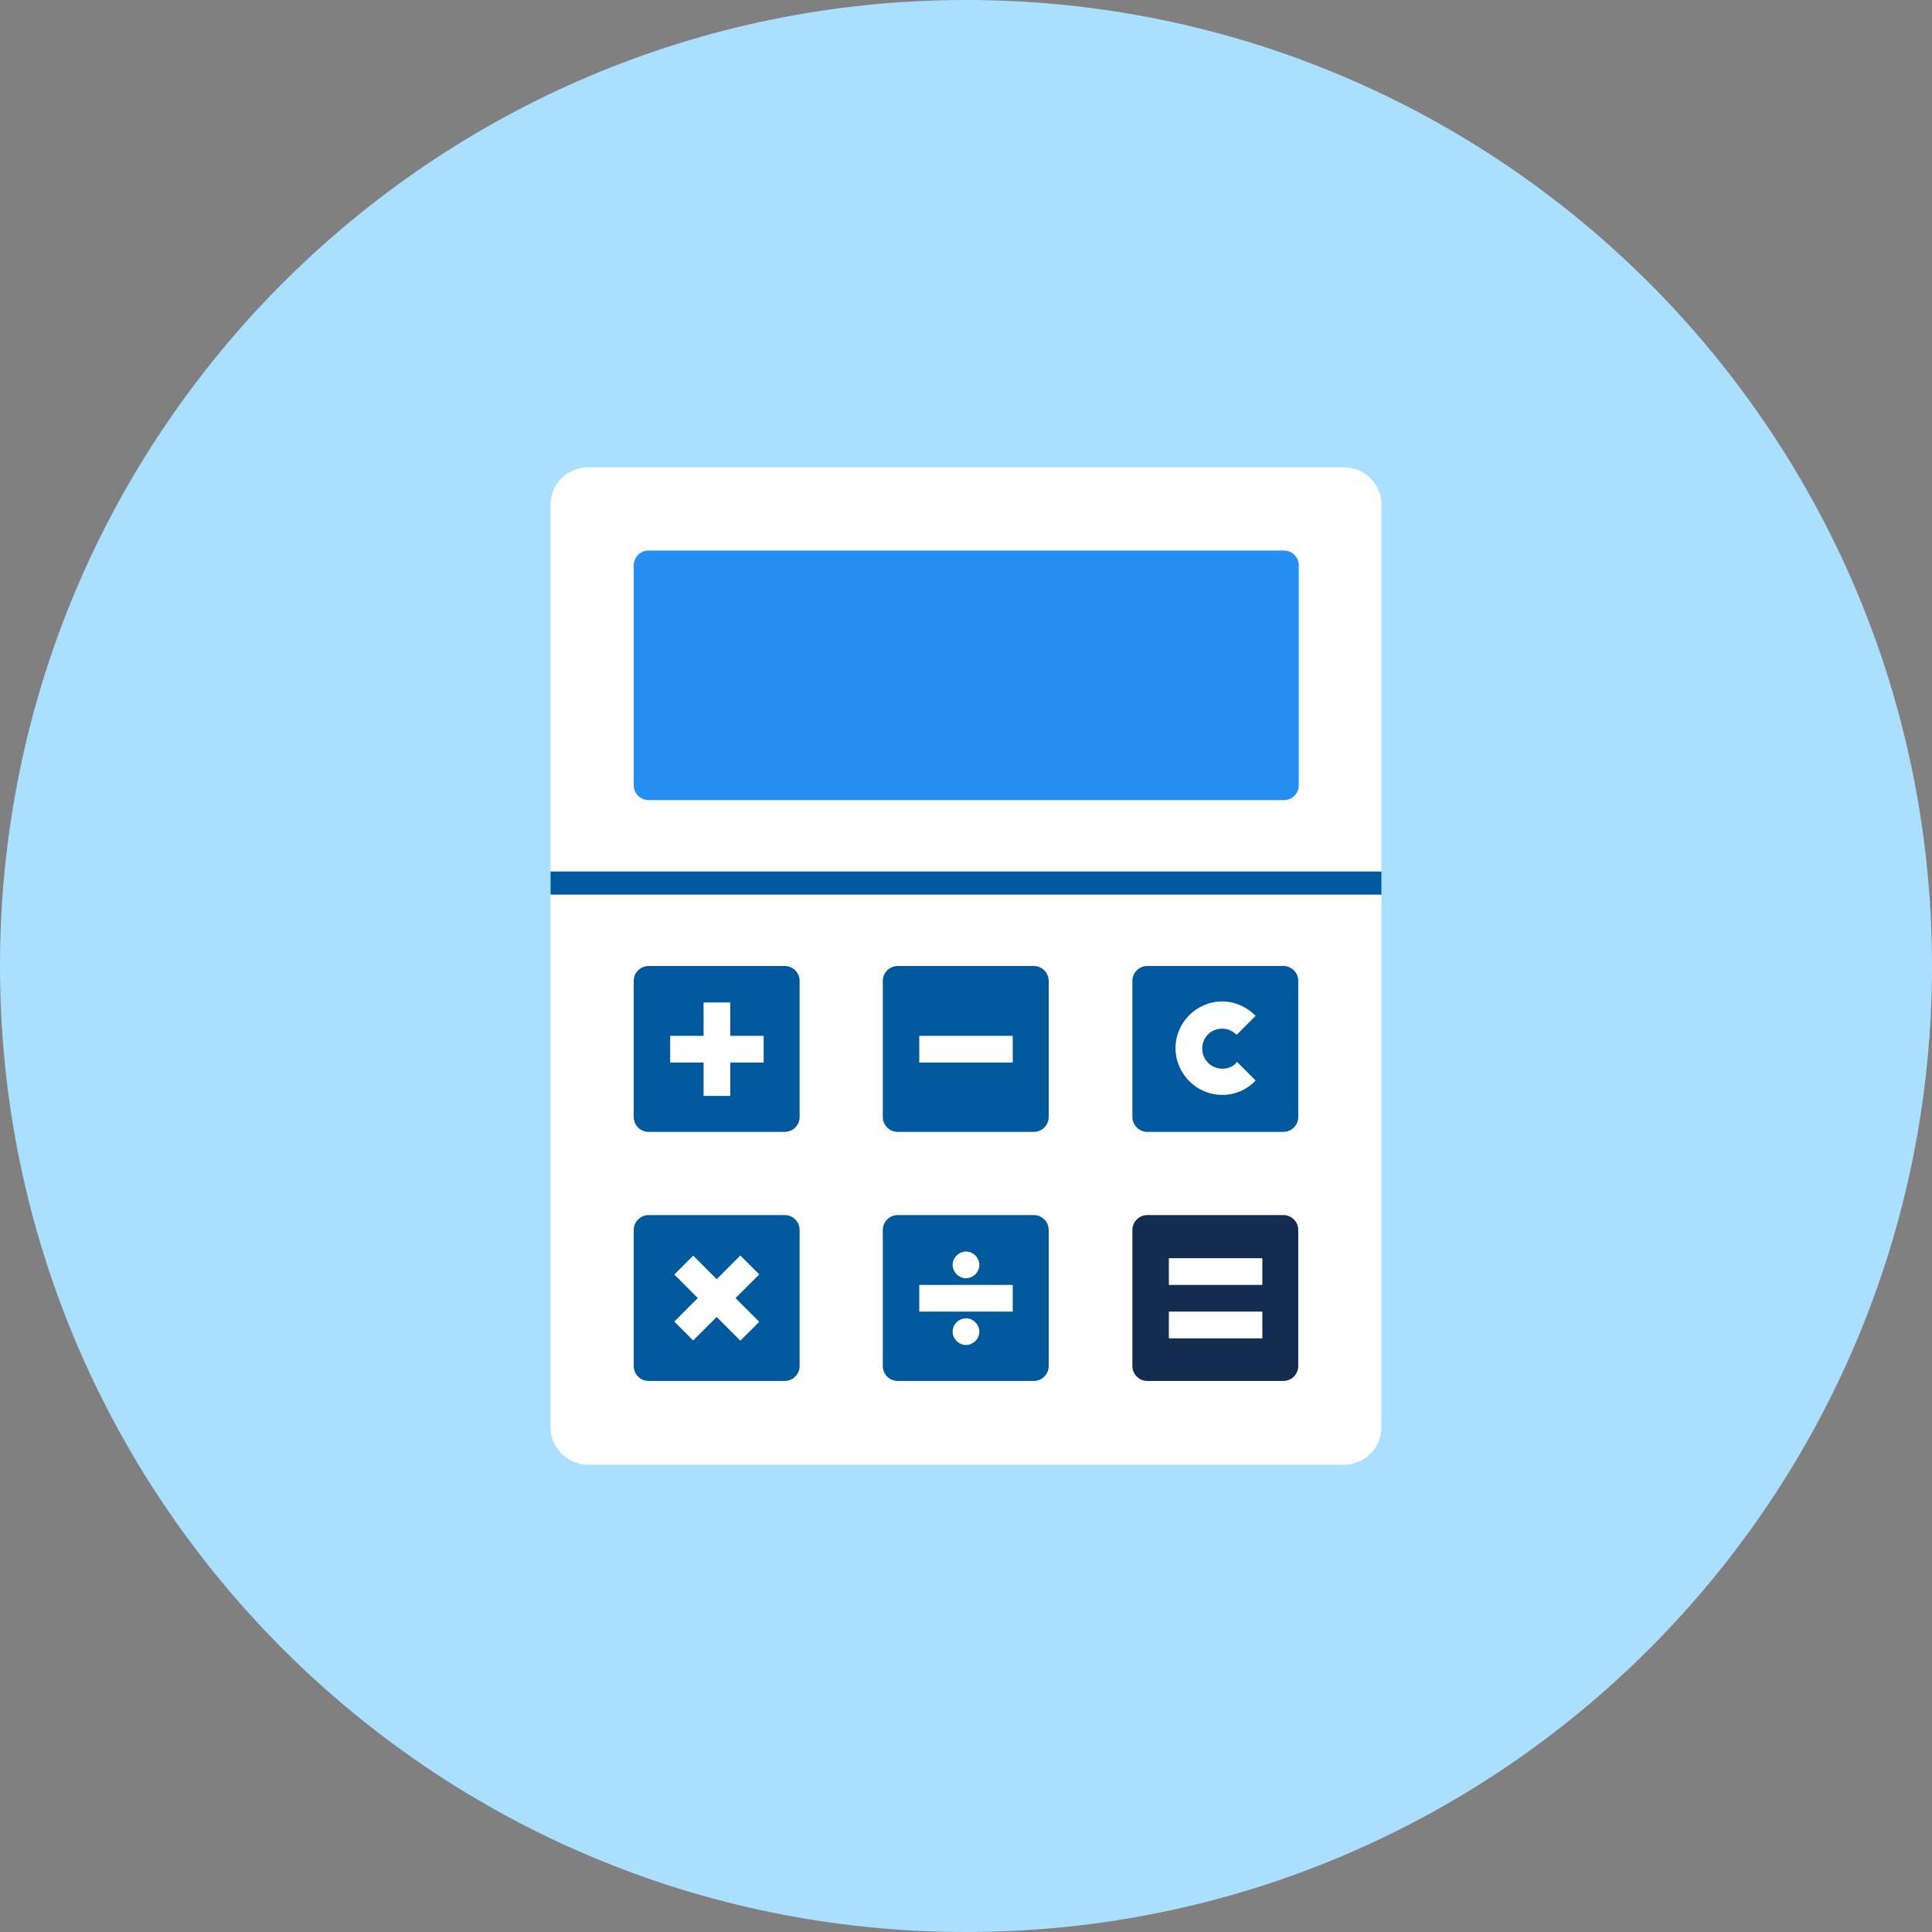 <svg width="100" height="100" viewBox="0 0 100 100" fill="none" xmlns="http://www.w3.org/2000/svg">
<rect x="0" y="0" width="100" height="100" fill="#808080" stroke="none"/>
<g clip-path="url(#clip0_807_4712)">
<path d="M100 50C100 77.618 77.618 100 50 100C22.382 100 0 77.618 0 50C0 22.382 22.382 0 50 0C77.618 0 100 22.382 100 50Z" fill="#ABDFFF"/>
<path d="M69.564 24.189H30.436C29.364 24.189 28.495 25.058 28.495 26.13V73.87C28.495 74.942 29.364 75.811 30.436 75.811H69.564C70.636 75.811 71.504 74.942 71.504 73.87V26.13C71.504 25.058 70.636 24.189 69.564 24.189Z" fill="white"/>
<path d="M33.573 50H40.617C41.042 50 41.388 50.346 41.388 50.771V57.815C41.388 58.24 41.042 58.586 40.617 58.586H33.573C33.147 58.586 32.802 58.24 32.802 57.815V50.771C32.802 50.346 33.147 50 33.573 50Z" fill="#00599D"/>
<path d="M46.465 50H53.509C53.934 50 54.28 50.346 54.28 50.771V57.815C54.28 58.24 53.934 58.586 53.509 58.586H46.465C46.039 58.586 45.694 58.24 45.694 57.815V50.771C45.694 50.346 46.039 50 46.465 50Z" fill="#00599D"/>
<path d="M59.383 50H66.427C66.853 50 67.198 50.346 67.198 50.771V57.815C67.198 58.24 66.853 58.586 66.427 58.586H59.383C58.958 58.586 58.612 58.24 58.612 57.815V50.771C58.612 50.346 58.958 50 59.383 50Z" fill="#00599D"/>
<path d="M33.573 62.892H40.617C41.042 62.892 41.388 63.238 41.388 63.663V70.707C41.388 71.132 41.042 71.478 40.617 71.478H33.573C33.147 71.478 32.802 71.132 32.802 70.707V63.663C32.802 63.238 33.147 62.892 33.573 62.892Z" fill="#00599D"/>
<path d="M46.465 62.892H53.509C53.934 62.892 54.28 63.238 54.28 63.663V70.707C54.28 71.132 53.934 71.478 53.509 71.478H46.465C46.039 71.478 45.694 71.132 45.694 70.707V63.663C45.694 63.238 46.039 62.892 46.465 62.892Z" fill="#00599D"/>
<path d="M59.383 62.892H66.427C66.853 62.892 67.198 63.238 67.198 63.663V70.707C67.198 71.132 66.853 71.478 66.427 71.478H59.383C58.958 71.478 58.612 71.132 58.612 70.707V63.663C58.612 63.238 58.958 62.892 59.383 62.892Z" fill="#142C50"/>
<path d="M66.454 28.495H33.573C33.147 28.495 32.802 28.841 32.802 29.266V40.643C32.802 41.069 33.147 41.414 33.573 41.414H66.454C66.88 41.414 67.225 41.069 67.225 40.643V29.266C67.225 28.841 66.88 28.495 66.454 28.495Z" fill="#248EF2"/>
<path d="M71.504 45.109H28.495V46.305H71.504V45.109Z" fill="#00599D"/>
<path d="M37.799 51.887H36.417V56.725H37.799V51.887Z" fill="white"/>
<path d="M39.527 53.615H34.689V54.997H39.527V53.615Z" fill="white"/>
<path d="M65.338 65.125H60.5V66.507H65.338V65.125Z" fill="white"/>
<path d="M65.338 67.889H60.5V69.272H65.338V67.889Z" fill="white"/>
<path d="M38.321 64.984L34.9 68.405L35.878 69.383L39.299 65.962L38.321 64.984Z" fill="white"/>
<path d="M35.881 64.993L34.903 65.969L38.319 69.394L39.298 68.418L35.881 64.993Z" fill="white"/>
<path d="M52.419 66.507H47.581V67.889H52.419V66.507Z" fill="white"/>
<path d="M50.691 65.471C50.691 65.098 50.372 64.779 50 64.779C49.628 64.779 49.309 65.098 49.309 65.471C49.309 65.843 49.628 66.162 50 66.162C50.372 66.162 50.691 65.843 50.691 65.471Z" fill="white"/>
<path d="M50.691 68.926C50.691 68.554 50.372 68.235 50 68.235C49.628 68.235 49.309 68.554 49.309 68.926C49.309 69.298 49.628 69.617 50 69.617C50.372 69.617 50.691 69.298 50.691 68.926Z" fill="white"/>
<path d="M52.419 53.615H47.581V54.997H52.419V53.615Z" fill="white"/>
<path d="M64.008 54.997C63.822 55.21 63.556 55.316 63.264 55.316C62.706 55.316 62.227 54.864 62.227 54.28C62.227 53.695 62.679 53.243 63.264 53.243C63.556 53.243 63.822 53.376 64.008 53.562L64.992 52.578C64.54 52.127 63.929 51.834 63.264 51.834C61.935 51.834 60.845 52.924 60.845 54.253C60.845 55.582 61.935 56.672 63.264 56.672C63.955 56.672 64.567 56.38 64.992 55.928L64.008 54.944V54.997Z" fill="white"/>
</g>
<defs>
<clipPath id="clip0_807_4712">
<rect width="100" height="100" fill="white"/>
</clipPath>
</defs>
</svg>
